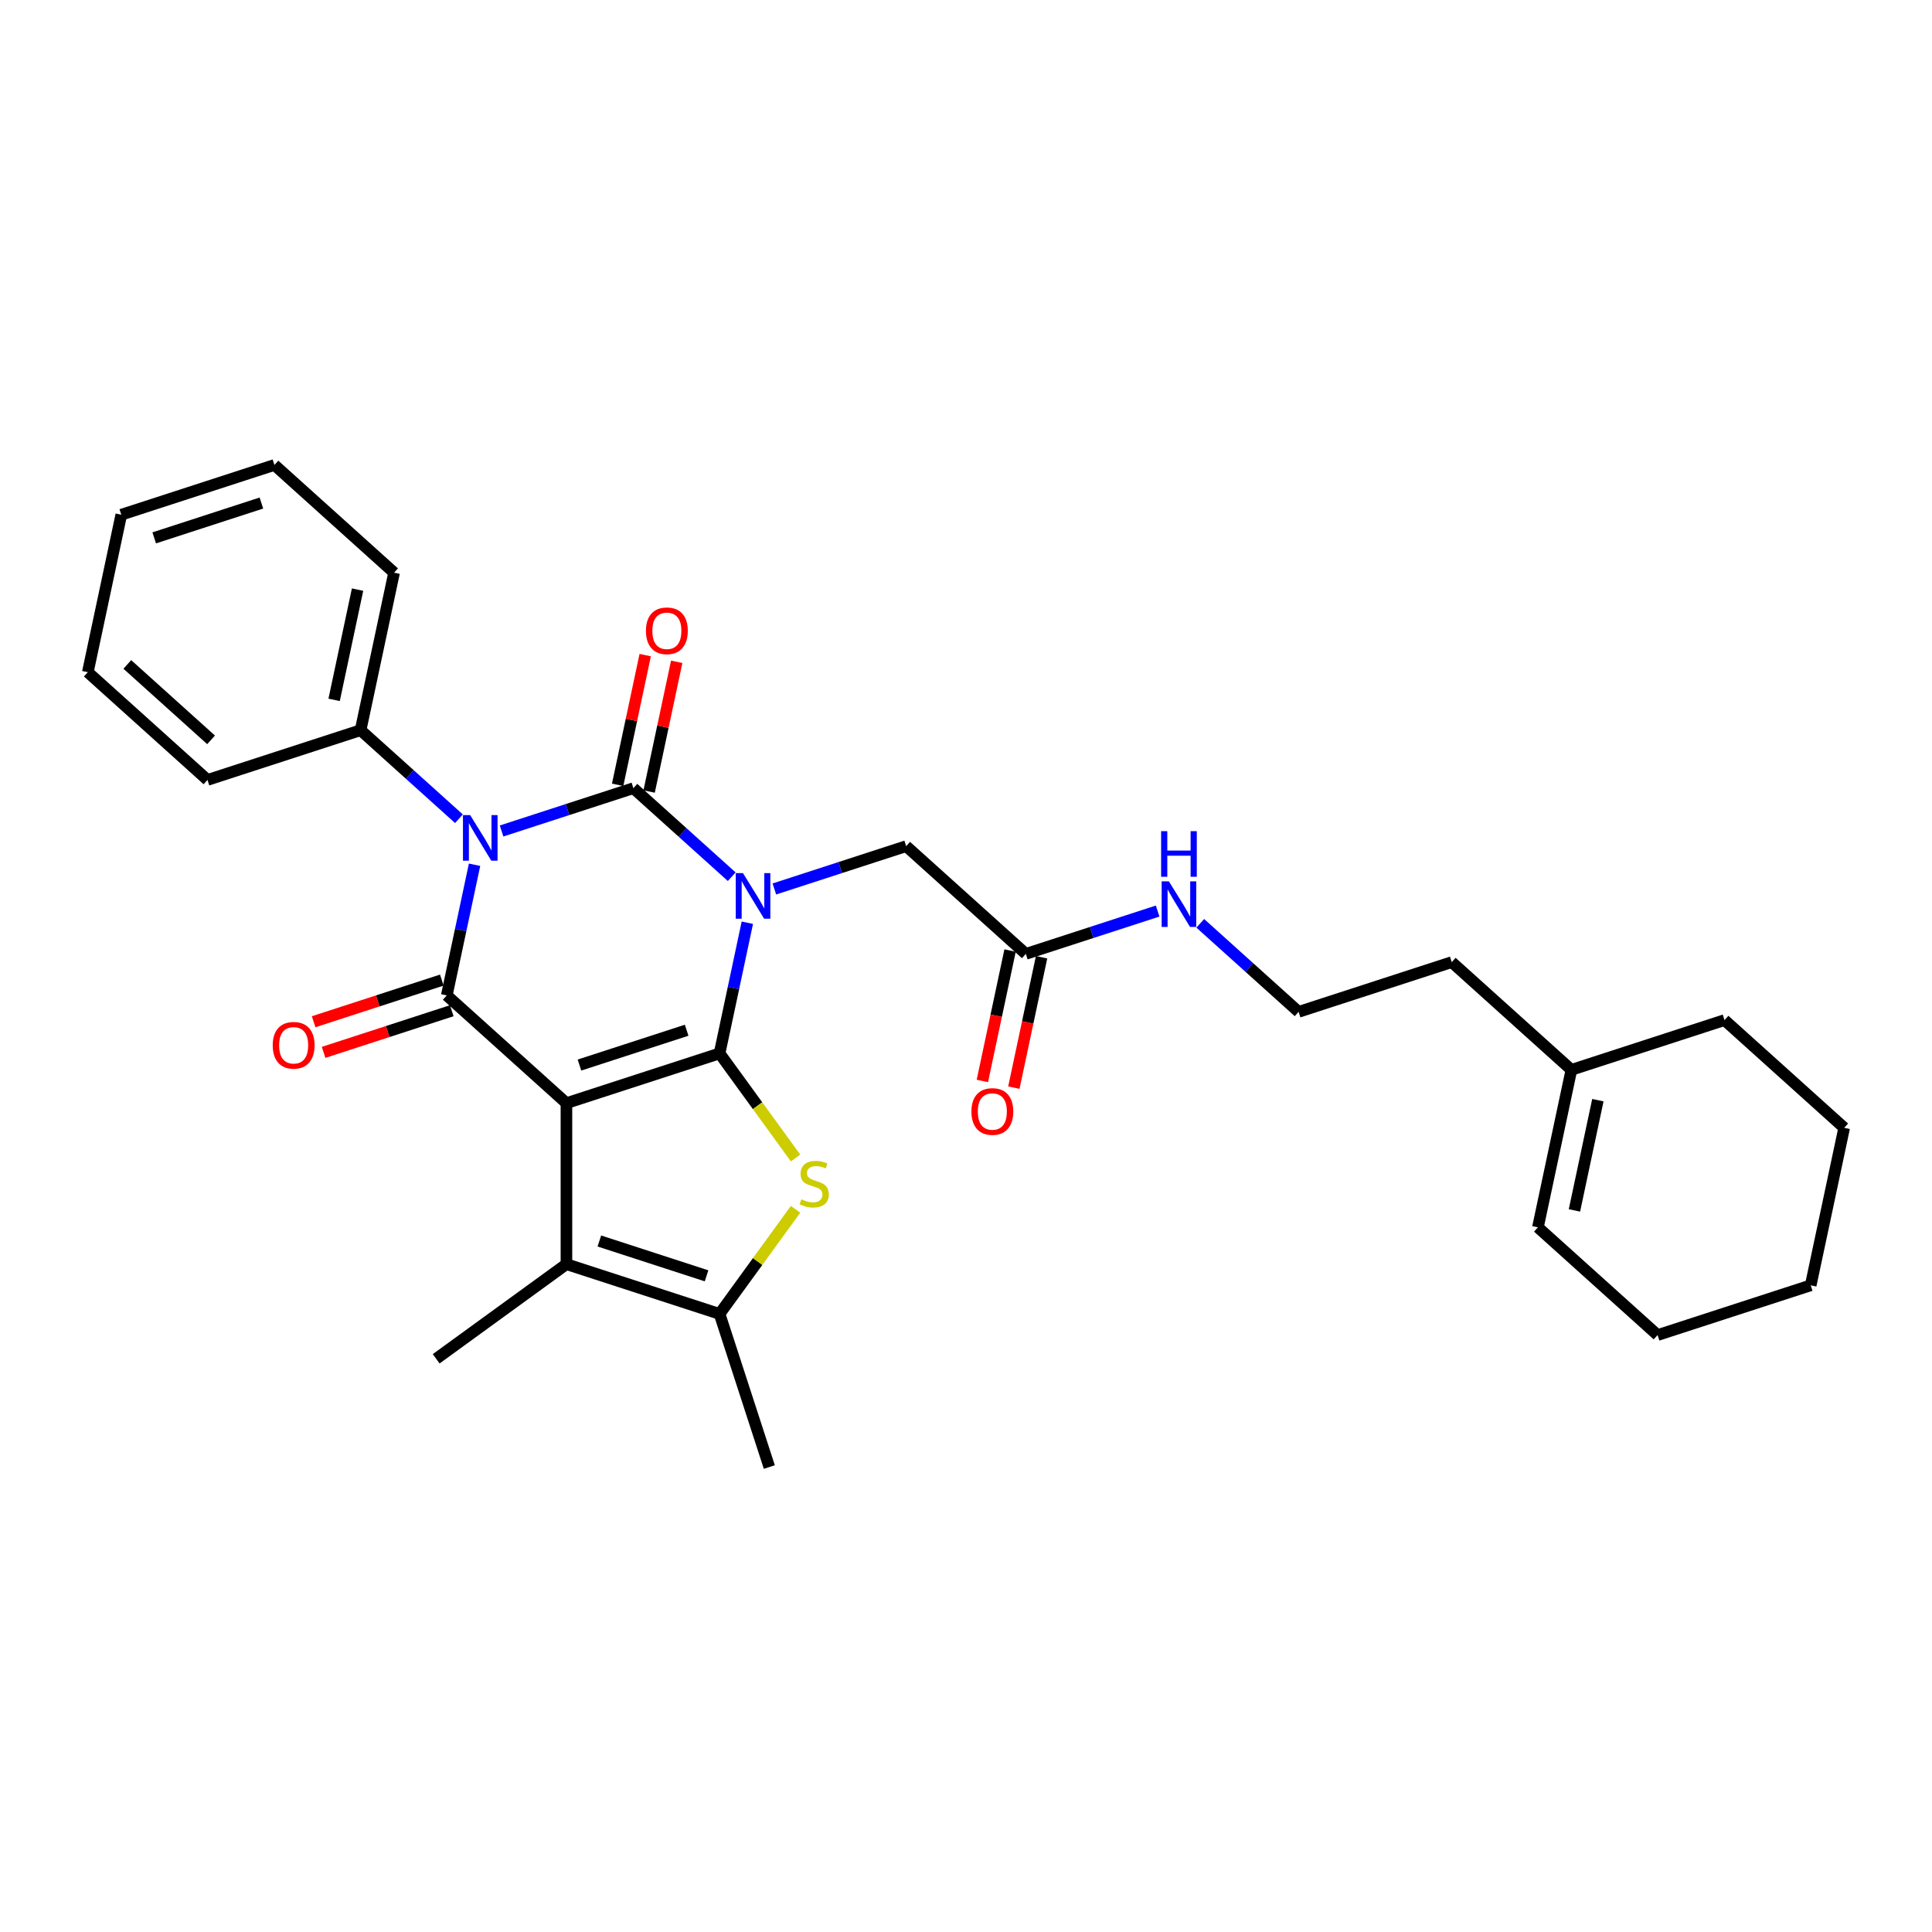 <?xml version='1.0' encoding='iso-8859-1'?>
<svg version='1.1' baseProfile='full'
              xmlns='http://www.w3.org/2000/svg'
                      xmlns:rdkit='http://www.rdkit.org/xml'
                      xmlns:xlink='http://www.w3.org/1999/xlink'
                  xml:space='preserve'
width='1000px' height='1000px' viewBox='0 0 1000 1000'>
<!-- END OF HEADER -->
<rect style='opacity:1.0;fill:#FFFFFF;stroke:none' width='1000' height='1000' x='0' y='0'> </rect>
<path class='bond-0' d='M 386.822,477.602 L 379.634,511.419' style='fill:none;fill-rule:evenodd;stroke:#0000FF;stroke-width:6px;stroke-linecap:butt;stroke-linejoin:miter;stroke-opacity:1' />
<path class='bond-0' d='M 379.634,511.419 L 372.446,545.236' style='fill:none;fill-rule:evenodd;stroke:#000000;stroke-width:6px;stroke-linecap:butt;stroke-linejoin:miter;stroke-opacity:1' />
<path class='bond-2' d='M 378.739,453.783 L 353.29,430.868' style='fill:none;fill-rule:evenodd;stroke:#0000FF;stroke-width:6px;stroke-linecap:butt;stroke-linejoin:miter;stroke-opacity:1' />
<path class='bond-2' d='M 353.29,430.868 L 327.841,407.953' style='fill:none;fill-rule:evenodd;stroke:#000000;stroke-width:6px;stroke-linecap:butt;stroke-linejoin:miter;stroke-opacity:1' />
<path class='bond-8' d='M 400.808,460.133 L 434.921,449.049' style='fill:none;fill-rule:evenodd;stroke:#0000FF;stroke-width:6px;stroke-linecap:butt;stroke-linejoin:miter;stroke-opacity:1' />
<path class='bond-8' d='M 434.921,449.049 L 469.034,437.965' style='fill:none;fill-rule:evenodd;stroke:#000000;stroke-width:6px;stroke-linecap:butt;stroke-linejoin:miter;stroke-opacity:1' />
<path class='bond-1' d='M 372.446,545.236 L 293.186,570.989' style='fill:none;fill-rule:evenodd;stroke:#000000;stroke-width:6px;stroke-linecap:butt;stroke-linejoin:miter;stroke-opacity:1' />
<path class='bond-1' d='M 355.407,533.246 L 299.925,551.274' style='fill:none;fill-rule:evenodd;stroke:#000000;stroke-width:6px;stroke-linecap:butt;stroke-linejoin:miter;stroke-opacity:1' />
<path class='bond-5' d='M 372.446,545.236 L 392.114,572.305' style='fill:none;fill-rule:evenodd;stroke:#000000;stroke-width:6px;stroke-linecap:butt;stroke-linejoin:miter;stroke-opacity:1' />
<path class='bond-5' d='M 392.114,572.305 L 411.781,599.375' style='fill:none;fill-rule:evenodd;stroke:#CCCC00;stroke-width:6px;stroke-linecap:butt;stroke-linejoin:miter;stroke-opacity:1' />
<path class='bond-6' d='M 293.186,570.989 L 293.186,654.328' style='fill:none;fill-rule:evenodd;stroke:#000000;stroke-width:6px;stroke-linecap:butt;stroke-linejoin:miter;stroke-opacity:1' />
<path class='bond-30' d='M 293.186,570.989 L 231.253,515.224' style='fill:none;fill-rule:evenodd;stroke:#000000;stroke-width:6px;stroke-linecap:butt;stroke-linejoin:miter;stroke-opacity:1' />
<path class='bond-3' d='M 327.841,407.953 L 293.728,419.037' style='fill:none;fill-rule:evenodd;stroke:#000000;stroke-width:6px;stroke-linecap:butt;stroke-linejoin:miter;stroke-opacity:1' />
<path class='bond-3' d='M 293.728,419.037 L 259.615,430.121' style='fill:none;fill-rule:evenodd;stroke:#0000FF;stroke-width:6px;stroke-linecap:butt;stroke-linejoin:miter;stroke-opacity:1' />
<path class='bond-9' d='M 335.992,409.686 L 343.127,376.119' style='fill:none;fill-rule:evenodd;stroke:#000000;stroke-width:6px;stroke-linecap:butt;stroke-linejoin:miter;stroke-opacity:1' />
<path class='bond-9' d='M 343.127,376.119 L 350.262,342.552' style='fill:none;fill-rule:evenodd;stroke:#FF0000;stroke-width:6px;stroke-linecap:butt;stroke-linejoin:miter;stroke-opacity:1' />
<path class='bond-9' d='M 319.689,406.22 L 326.824,372.654' style='fill:none;fill-rule:evenodd;stroke:#000000;stroke-width:6px;stroke-linecap:butt;stroke-linejoin:miter;stroke-opacity:1' />
<path class='bond-9' d='M 326.824,372.654 L 333.958,339.087' style='fill:none;fill-rule:evenodd;stroke:#FF0000;stroke-width:6px;stroke-linecap:butt;stroke-linejoin:miter;stroke-opacity:1' />
<path class='bond-4' d='M 245.629,447.59 L 238.441,481.407' style='fill:none;fill-rule:evenodd;stroke:#0000FF;stroke-width:6px;stroke-linecap:butt;stroke-linejoin:miter;stroke-opacity:1' />
<path class='bond-4' d='M 238.441,481.407 L 231.253,515.224' style='fill:none;fill-rule:evenodd;stroke:#000000;stroke-width:6px;stroke-linecap:butt;stroke-linejoin:miter;stroke-opacity:1' />
<path class='bond-10' d='M 237.546,423.771 L 212.097,400.856' style='fill:none;fill-rule:evenodd;stroke:#0000FF;stroke-width:6px;stroke-linecap:butt;stroke-linejoin:miter;stroke-opacity:1' />
<path class='bond-10' d='M 212.097,400.856 L 186.648,377.942' style='fill:none;fill-rule:evenodd;stroke:#000000;stroke-width:6px;stroke-linecap:butt;stroke-linejoin:miter;stroke-opacity:1' />
<path class='bond-11' d='M 228.678,507.298 L 195.507,518.076' style='fill:none;fill-rule:evenodd;stroke:#000000;stroke-width:6px;stroke-linecap:butt;stroke-linejoin:miter;stroke-opacity:1' />
<path class='bond-11' d='M 195.507,518.076 L 162.335,528.854' style='fill:none;fill-rule:evenodd;stroke:#FF0000;stroke-width:6px;stroke-linecap:butt;stroke-linejoin:miter;stroke-opacity:1' />
<path class='bond-11' d='M 233.829,523.15 L 200.657,533.928' style='fill:none;fill-rule:evenodd;stroke:#000000;stroke-width:6px;stroke-linecap:butt;stroke-linejoin:miter;stroke-opacity:1' />
<path class='bond-11' d='M 200.657,533.928 L 167.486,544.706' style='fill:none;fill-rule:evenodd;stroke:#FF0000;stroke-width:6px;stroke-linecap:butt;stroke-linejoin:miter;stroke-opacity:1' />
<path class='bond-7' d='M 411.781,625.941 L 392.114,653.011' style='fill:none;fill-rule:evenodd;stroke:#CCCC00;stroke-width:6px;stroke-linecap:butt;stroke-linejoin:miter;stroke-opacity:1' />
<path class='bond-7' d='M 392.114,653.011 L 372.446,680.081' style='fill:none;fill-rule:evenodd;stroke:#000000;stroke-width:6px;stroke-linecap:butt;stroke-linejoin:miter;stroke-opacity:1' />
<path class='bond-17' d='M 293.186,654.328 L 225.764,703.313' style='fill:none;fill-rule:evenodd;stroke:#000000;stroke-width:6px;stroke-linecap:butt;stroke-linejoin:miter;stroke-opacity:1' />
<path class='bond-31' d='M 293.186,654.328 L 372.446,680.081' style='fill:none;fill-rule:evenodd;stroke:#000000;stroke-width:6px;stroke-linecap:butt;stroke-linejoin:miter;stroke-opacity:1' />
<path class='bond-31' d='M 310.226,642.339 L 365.708,660.366' style='fill:none;fill-rule:evenodd;stroke:#000000;stroke-width:6px;stroke-linecap:butt;stroke-linejoin:miter;stroke-opacity:1' />
<path class='bond-18' d='M 372.446,680.081 L 398.199,759.341' style='fill:none;fill-rule:evenodd;stroke:#000000;stroke-width:6px;stroke-linecap:butt;stroke-linejoin:miter;stroke-opacity:1' />
<path class='bond-12' d='M 469.034,437.965 L 530.966,493.729' style='fill:none;fill-rule:evenodd;stroke:#000000;stroke-width:6px;stroke-linecap:butt;stroke-linejoin:miter;stroke-opacity:1' />
<path class='bond-22' d='M 186.648,377.942 L 203.975,296.424' style='fill:none;fill-rule:evenodd;stroke:#000000;stroke-width:6px;stroke-linecap:butt;stroke-linejoin:miter;stroke-opacity:1' />
<path class='bond-22' d='M 172.943,362.248 L 185.072,305.186' style='fill:none;fill-rule:evenodd;stroke:#000000;stroke-width:6px;stroke-linecap:butt;stroke-linejoin:miter;stroke-opacity:1' />
<path class='bond-23' d='M 186.648,377.942 L 107.387,403.695' style='fill:none;fill-rule:evenodd;stroke:#000000;stroke-width:6px;stroke-linecap:butt;stroke-linejoin:miter;stroke-opacity:1' />
<path class='bond-14' d='M 522.815,491.997 L 515.641,525.747' style='fill:none;fill-rule:evenodd;stroke:#000000;stroke-width:6px;stroke-linecap:butt;stroke-linejoin:miter;stroke-opacity:1' />
<path class='bond-14' d='M 515.641,525.747 L 508.467,559.497' style='fill:none;fill-rule:evenodd;stroke:#FF0000;stroke-width:6px;stroke-linecap:butt;stroke-linejoin:miter;stroke-opacity:1' />
<path class='bond-14' d='M 539.118,495.462 L 531.944,529.212' style='fill:none;fill-rule:evenodd;stroke:#000000;stroke-width:6px;stroke-linecap:butt;stroke-linejoin:miter;stroke-opacity:1' />
<path class='bond-14' d='M 531.944,529.212 L 524.771,562.962' style='fill:none;fill-rule:evenodd;stroke:#FF0000;stroke-width:6px;stroke-linecap:butt;stroke-linejoin:miter;stroke-opacity:1' />
<path class='bond-16' d='M 530.966,493.729 L 565.079,482.645' style='fill:none;fill-rule:evenodd;stroke:#000000;stroke-width:6px;stroke-linecap:butt;stroke-linejoin:miter;stroke-opacity:1' />
<path class='bond-16' d='M 565.079,482.645 L 599.192,471.561' style='fill:none;fill-rule:evenodd;stroke:#0000FF;stroke-width:6px;stroke-linecap:butt;stroke-linejoin:miter;stroke-opacity:1' />
<path class='bond-13' d='M 813.352,553.752 L 751.42,497.988' style='fill:none;fill-rule:evenodd;stroke:#000000;stroke-width:6px;stroke-linecap:butt;stroke-linejoin:miter;stroke-opacity:1' />
<path class='bond-15' d='M 813.352,553.752 L 796.025,635.27' style='fill:none;fill-rule:evenodd;stroke:#000000;stroke-width:6px;stroke-linecap:butt;stroke-linejoin:miter;stroke-opacity:1' />
<path class='bond-15' d='M 827.057,569.445 L 814.928,626.508' style='fill:none;fill-rule:evenodd;stroke:#000000;stroke-width:6px;stroke-linecap:butt;stroke-linejoin:miter;stroke-opacity:1' />
<path class='bond-21' d='M 813.352,553.752 L 892.613,527.999' style='fill:none;fill-rule:evenodd;stroke:#000000;stroke-width:6px;stroke-linecap:butt;stroke-linejoin:miter;stroke-opacity:1' />
<path class='bond-24' d='M 796.025,635.27 L 857.958,691.035' style='fill:none;fill-rule:evenodd;stroke:#000000;stroke-width:6px;stroke-linecap:butt;stroke-linejoin:miter;stroke-opacity:1' />
<path class='bond-19' d='M 621.261,477.911 L 646.71,500.826' style='fill:none;fill-rule:evenodd;stroke:#0000FF;stroke-width:6px;stroke-linecap:butt;stroke-linejoin:miter;stroke-opacity:1' />
<path class='bond-19' d='M 646.71,500.826 L 672.159,523.741' style='fill:none;fill-rule:evenodd;stroke:#000000;stroke-width:6px;stroke-linecap:butt;stroke-linejoin:miter;stroke-opacity:1' />
<path class='bond-20' d='M 672.159,523.741 L 751.42,497.988' style='fill:none;fill-rule:evenodd;stroke:#000000;stroke-width:6px;stroke-linecap:butt;stroke-linejoin:miter;stroke-opacity:1' />
<path class='bond-25' d='M 892.613,527.999 L 954.545,583.764' style='fill:none;fill-rule:evenodd;stroke:#000000;stroke-width:6px;stroke-linecap:butt;stroke-linejoin:miter;stroke-opacity:1' />
<path class='bond-27' d='M 203.975,296.424 L 142.042,240.659' style='fill:none;fill-rule:evenodd;stroke:#000000;stroke-width:6px;stroke-linecap:butt;stroke-linejoin:miter;stroke-opacity:1' />
<path class='bond-26' d='M 107.387,403.695 L 45.455,347.93' style='fill:none;fill-rule:evenodd;stroke:#000000;stroke-width:6px;stroke-linecap:butt;stroke-linejoin:miter;stroke-opacity:1' />
<path class='bond-26' d='M 109.25,382.943 L 65.897,343.908' style='fill:none;fill-rule:evenodd;stroke:#000000;stroke-width:6px;stroke-linecap:butt;stroke-linejoin:miter;stroke-opacity:1' />
<path class='bond-33' d='M 857.958,691.035 L 937.218,665.282' style='fill:none;fill-rule:evenodd;stroke:#000000;stroke-width:6px;stroke-linecap:butt;stroke-linejoin:miter;stroke-opacity:1' />
<path class='bond-28' d='M 954.545,583.764 L 937.218,665.282' style='fill:none;fill-rule:evenodd;stroke:#000000;stroke-width:6px;stroke-linecap:butt;stroke-linejoin:miter;stroke-opacity:1' />
<path class='bond-29' d='M 45.455,347.93 L 62.782,266.412' style='fill:none;fill-rule:evenodd;stroke:#000000;stroke-width:6px;stroke-linecap:butt;stroke-linejoin:miter;stroke-opacity:1' />
<path class='bond-32' d='M 142.042,240.659 L 62.782,266.412' style='fill:none;fill-rule:evenodd;stroke:#000000;stroke-width:6px;stroke-linecap:butt;stroke-linejoin:miter;stroke-opacity:1' />
<path class='bond-32' d='M 135.303,260.374 L 79.821,278.401' style='fill:none;fill-rule:evenodd;stroke:#000000;stroke-width:6px;stroke-linecap:butt;stroke-linejoin:miter;stroke-opacity:1' />
<path  class='atom-0' d='M 384.556 451.917
L 392.29 464.418
Q 393.057 465.651, 394.29 467.885
Q 395.524 470.118, 395.591 470.252
L 395.591 451.917
L 398.724 451.917
L 398.724 475.519
L 395.491 475.519
L 387.19 461.851
Q 386.223 460.251, 385.19 458.417
Q 384.19 456.584, 383.89 456.017
L 383.89 475.519
L 380.823 475.519
L 380.823 451.917
L 384.556 451.917
' fill='#0000FF'/>
<path  class='atom-4' d='M 243.363 421.905
L 251.097 434.406
Q 251.864 435.64, 253.097 437.873
Q 254.331 440.107, 254.398 440.24
L 254.398 421.905
L 257.531 421.905
L 257.531 445.507
L 254.298 445.507
L 245.997 431.839
Q 245.03 430.239, 243.997 428.406
Q 242.997 426.572, 242.697 426.006
L 242.697 445.507
L 239.63 445.507
L 239.63 421.905
L 243.363 421.905
' fill='#0000FF'/>
<path  class='atom-6' d='M 414.765 620.759
Q 415.031 620.859, 416.131 621.325
Q 417.231 621.792, 418.432 622.092
Q 419.665 622.359, 420.865 622.359
Q 423.099 622.359, 424.399 621.292
Q 425.699 620.192, 425.699 618.292
Q 425.699 616.992, 425.032 616.192
Q 424.399 615.392, 423.399 614.958
Q 422.398 614.525, 420.732 614.025
Q 418.632 613.392, 417.365 612.792
Q 416.131 612.191, 415.231 610.925
Q 414.365 609.658, 414.365 607.525
Q 414.365 604.558, 416.365 602.724
Q 418.398 600.891, 422.398 600.891
Q 425.132 600.891, 428.232 602.191
L 427.465 604.758
Q 424.632 603.591, 422.498 603.591
Q 420.198 603.591, 418.932 604.558
Q 417.665 605.491, 417.698 607.124
Q 417.698 608.391, 418.332 609.158
Q 418.998 609.925, 419.932 610.358
Q 420.898 610.791, 422.498 611.291
Q 424.632 611.958, 425.899 612.625
Q 427.165 613.292, 428.066 614.658
Q 428.999 615.992, 428.999 618.292
Q 428.999 621.559, 426.799 623.326
Q 424.632 625.059, 420.998 625.059
Q 418.898 625.059, 417.298 624.592
Q 415.731 624.159, 413.865 623.392
L 414.765 620.759
' fill='#CCCC00'/>
<path  class='atom-10' d='M 334.334 326.502
Q 334.334 320.835, 337.134 317.668
Q 339.934 314.501, 345.168 314.501
Q 350.401 314.501, 353.202 317.668
Q 356.002 320.835, 356.002 326.502
Q 356.002 332.236, 353.168 335.503
Q 350.335 338.736, 345.168 338.736
Q 339.967 338.736, 337.134 335.503
Q 334.334 332.269, 334.334 326.502
M 345.168 336.069
Q 348.768 336.069, 350.701 333.669
Q 352.668 331.236, 352.668 326.502
Q 352.668 321.868, 350.701 319.535
Q 348.768 317.168, 345.168 317.168
Q 341.567 317.168, 339.601 319.501
Q 337.667 321.835, 337.667 326.502
Q 337.667 331.269, 339.601 333.669
Q 341.567 336.069, 345.168 336.069
' fill='#FF0000'/>
<path  class='atom-12' d='M 141.159 541.044
Q 141.159 535.377, 143.959 532.21
Q 146.76 529.043, 151.993 529.043
Q 157.227 529.043, 160.027 532.21
Q 162.827 535.377, 162.827 541.044
Q 162.827 546.778, 159.994 550.044
Q 157.16 553.278, 151.993 553.278
Q 146.793 553.278, 143.959 550.044
Q 141.159 546.811, 141.159 541.044
M 151.993 550.611
Q 155.593 550.611, 157.527 548.211
Q 159.494 545.778, 159.494 541.044
Q 159.494 536.41, 157.527 534.077
Q 155.593 531.71, 151.993 531.71
Q 148.393 531.71, 146.426 534.043
Q 144.493 536.377, 144.493 541.044
Q 144.493 545.811, 146.426 548.211
Q 148.393 550.611, 151.993 550.611
' fill='#FF0000'/>
<path  class='atom-15' d='M 502.805 575.314
Q 502.805 569.647, 505.605 566.48
Q 508.406 563.313, 513.639 563.313
Q 518.873 563.313, 521.673 566.48
Q 524.473 569.647, 524.473 575.314
Q 524.473 581.047, 521.64 584.314
Q 518.806 587.548, 513.639 587.548
Q 508.439 587.548, 505.605 584.314
Q 502.805 581.081, 502.805 575.314
M 513.639 584.881
Q 517.24 584.881, 519.173 582.481
Q 521.14 580.047, 521.14 575.314
Q 521.14 570.68, 519.173 568.347
Q 517.24 565.98, 513.639 565.98
Q 510.039 565.98, 508.072 568.313
Q 506.139 570.647, 506.139 575.314
Q 506.139 580.081, 508.072 582.481
Q 510.039 584.881, 513.639 584.881
' fill='#FF0000'/>
<path  class='atom-17' d='M 605.01 456.175
L 612.743 468.676
Q 613.51 469.91, 614.744 472.143
Q 615.977 474.376, 616.044 474.51
L 616.044 456.175
L 619.177 456.175
L 619.177 479.777
L 615.944 479.777
L 607.643 466.109
Q 606.676 464.509, 605.643 462.676
Q 604.643 460.842, 604.343 460.276
L 604.343 479.777
L 601.276 479.777
L 601.276 456.175
L 605.01 456.175
' fill='#0000FF'/>
<path  class='atom-17' d='M 600.993 430.214
L 604.193 430.214
L 604.193 440.248
L 616.26 440.248
L 616.26 430.214
L 619.46 430.214
L 619.46 453.815
L 616.26 453.815
L 616.26 442.914
L 604.193 442.914
L 604.193 453.815
L 600.993 453.815
L 600.993 430.214
' fill='#0000FF'/>
</svg>
